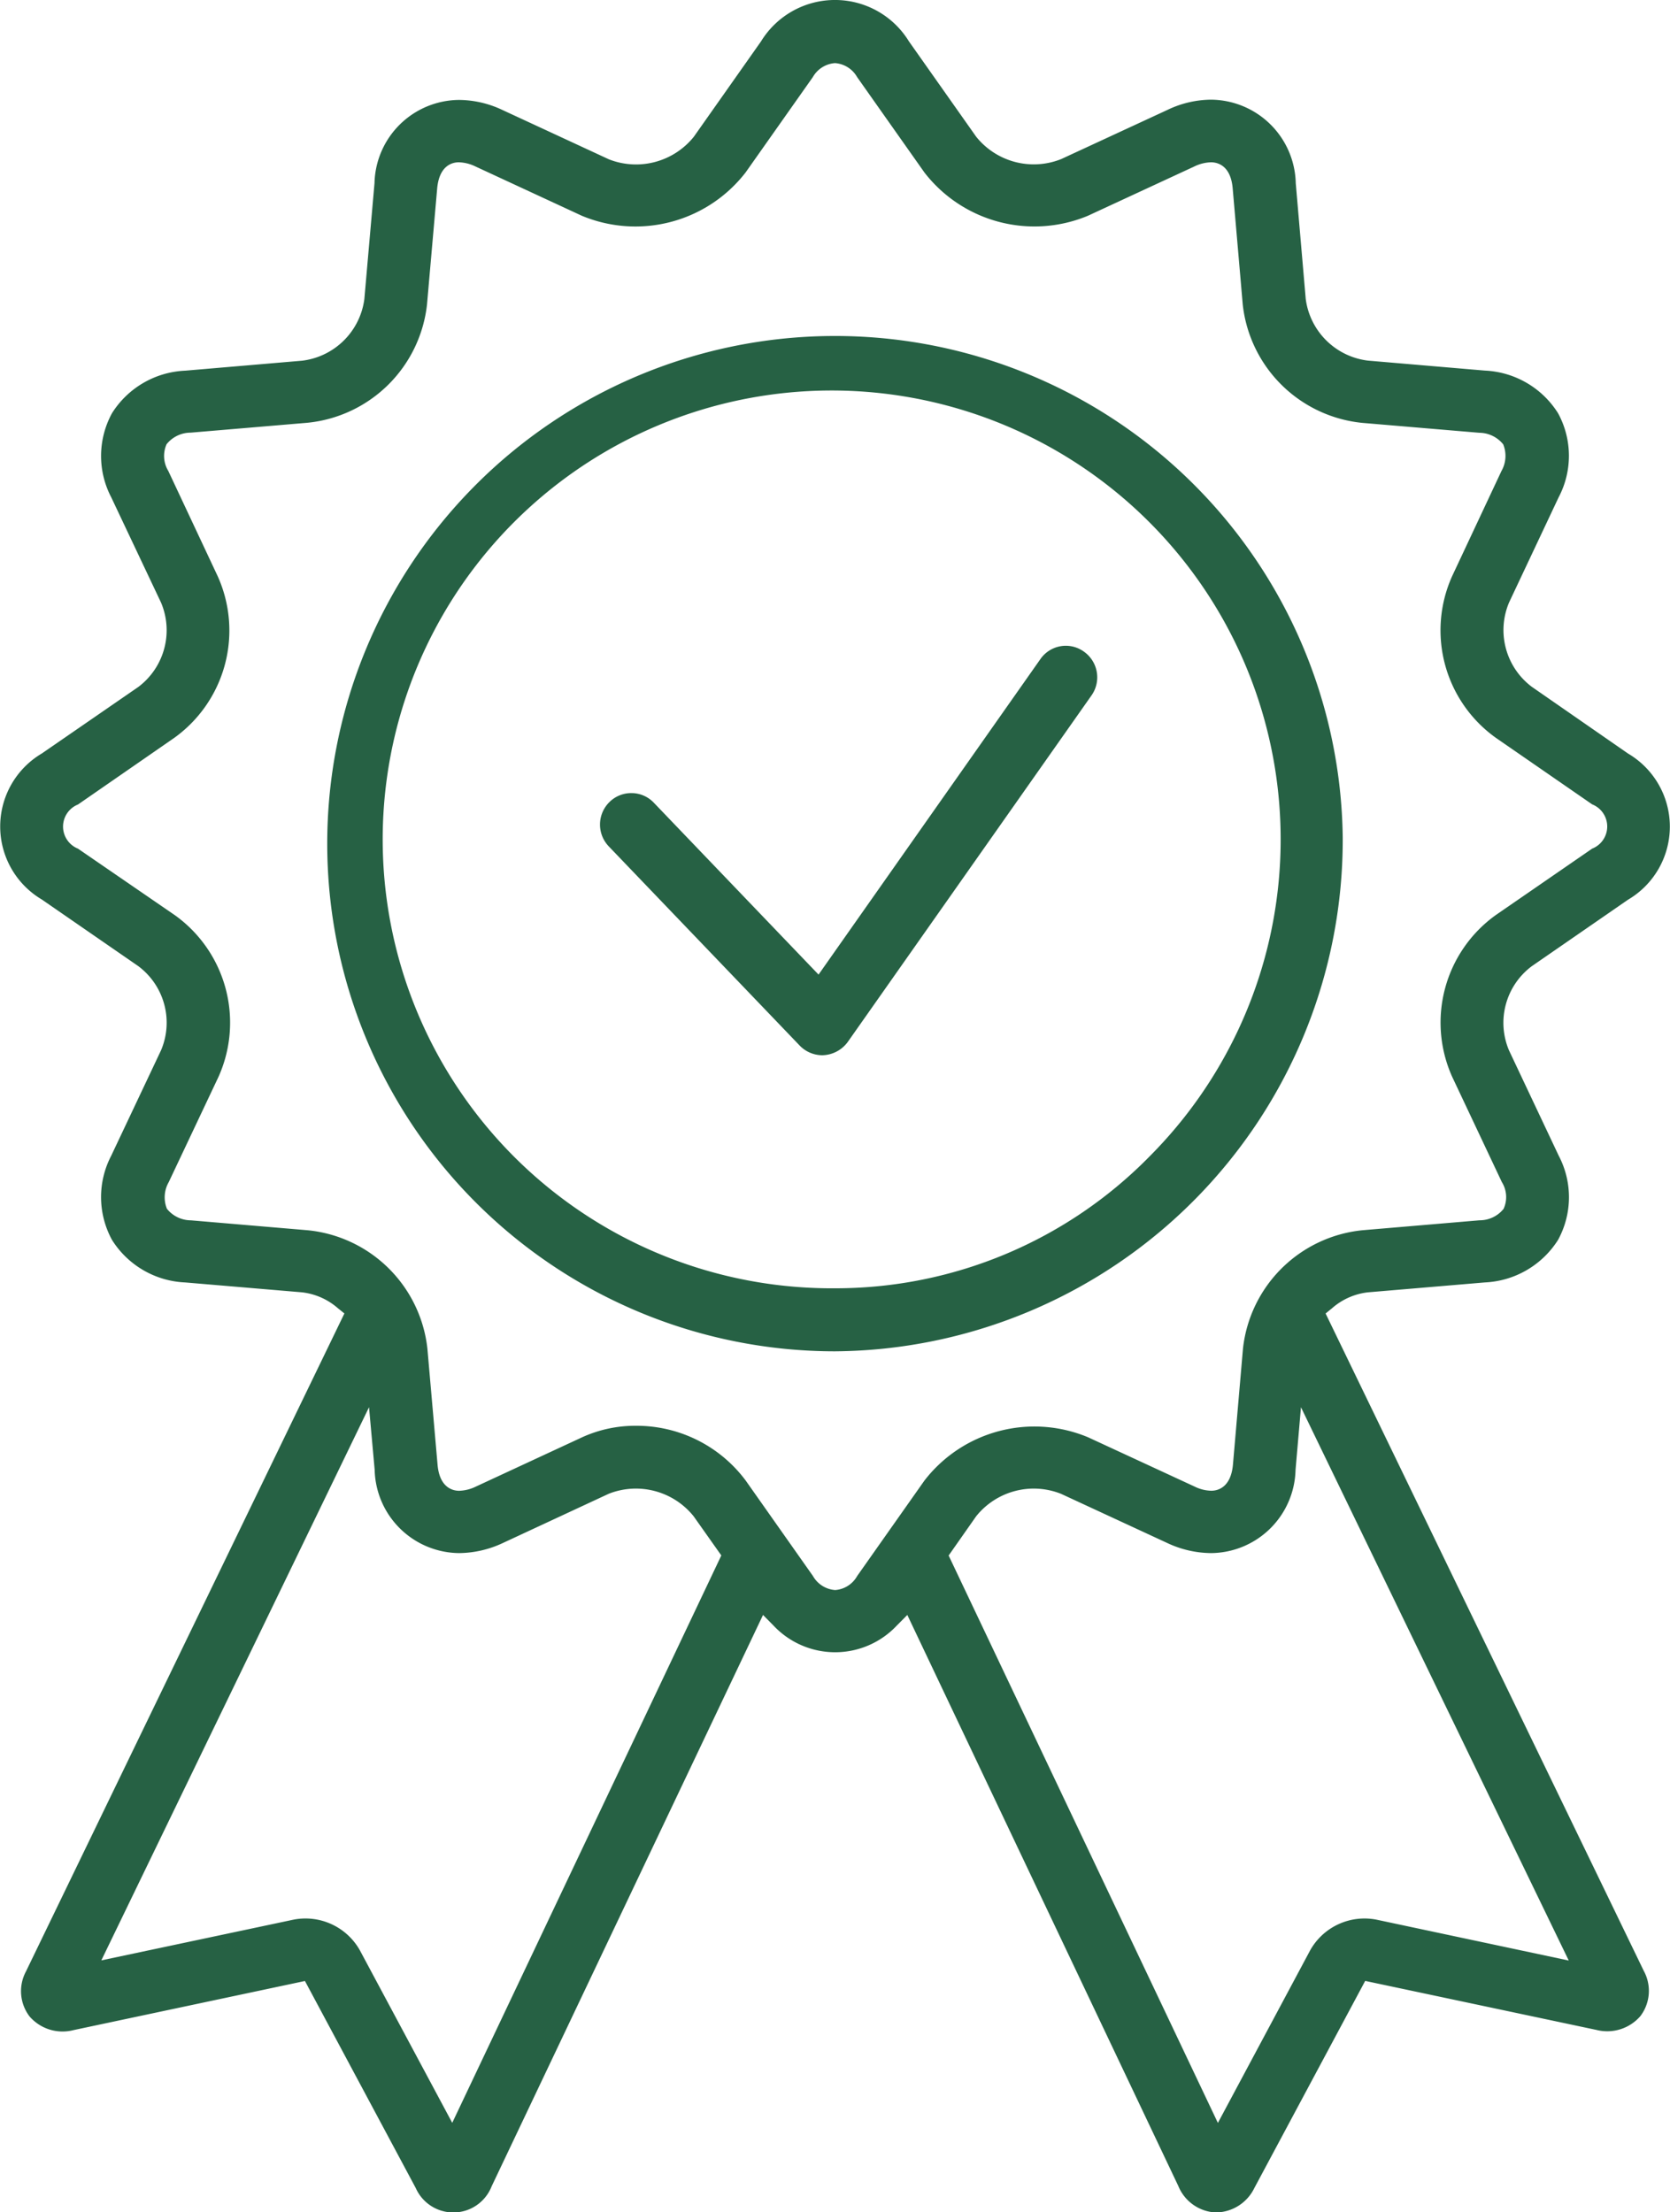 <svg id="Layer_1" data-name="Layer 1" xmlns="http://www.w3.org/2000/svg" width="40" height="53" viewBox="0 0 40 53"><defs><style>.cls-1{fill:#266144;}</style></defs><path class="cls-1" d="M33.779,21.723A12.162,12.162,0,1,0,21.618,34.042,12.255,12.255,0,0,0,33.779,21.723ZM21.618,32.532a10.754,10.754,0,1,1,7.546-3.171A10.533,10.533,0,0,1,21.618,32.532ZM27.023,17.15a.741.741,0,0,0-.484.307h0l-5.315,7.56L17.279,20.9a.739.739,0,0,0-.527-.231h-.014a.739.739,0,0,0-.518.21.756.756,0,0,0-.021,1.066l4.574,4.773a.756.756,0,0,0,.539.231.774.774,0,0,0,.612-.319l5.837-8.3a.753.753,0,0,0-.181-1.05A.74.74,0,0,0,27.023,17.15Zm6.346,15.986.153-.125a1.57,1.57,0,0,1,.859-.382l2.8-.237a2.191,2.191,0,0,0,1.756-1.02,2.134,2.134,0,0,0,.017-2.013l-1.192-2.526a1.693,1.693,0,0,1,.545-2.017l2.307-1.594a2.031,2.031,0,0,0,0-3.5l-2.307-1.6a1.7,1.7,0,0,1-.544-2.019l1.188-2.521a2.131,2.131,0,0,0-.014-2.013,2.184,2.184,0,0,0-1.754-1.022l-2.8-.239a1.711,1.711,0,0,1-1.49-1.477l-.239-2.774a2.047,2.047,0,0,0-2.025-2,2.445,2.445,0,0,0-1.044.243l-2.549,1.18A1.768,1.768,0,0,1,25,4.945l-1.61-2.283a2.078,2.078,0,0,0-3.545,0L18.236,4.946a1.777,1.777,0,0,1-2.033.54l-2.546-1.18a2.461,2.461,0,0,0-1.046-.243,2.042,2.042,0,0,0-2.023,1.994l-.243,2.777a1.711,1.711,0,0,1-1.49,1.476l-2.8.239A2.182,2.182,0,0,0,4.3,11.569a2.137,2.137,0,0,0-.017,2.015l1.193,2.523a1.7,1.7,0,0,1-.545,2.019l-2.31,1.593a2.033,2.033,0,0,0,0,3.5l2.309,1.595a1.691,1.691,0,0,1,.545,2.017L4.281,29.358A2.141,2.141,0,0,0,4.3,31.372a2.18,2.18,0,0,0,1.753,1.02l2.8.237a1.575,1.575,0,0,1,.86.382l.154.124L2.239,48.9a1,1,0,0,0,.086,1.075,1.046,1.046,0,0,0,1.052.329l5.545-1.177,2.654,4.96a.985.985,0,0,0,1.818-.042l6.5-13.687.251.254a2.025,2.025,0,0,0,2.953,0l.252-.254,6.491,13.68a1.019,1.019,0,0,0,.894.634,1.037,1.037,0,0,0,.927-.585l2.655-4.962L39.86,50.3a1.05,1.05,0,0,0,1.047-.33,1,1,0,0,0,.082-1.087ZM12.45,52.525l-2.214-4.136a1.494,1.494,0,0,0-1.591-.731l-4.6.975,6.412-13.252.135,1.5a2.043,2.043,0,0,0,2.022,1.995,2.513,2.513,0,0,0,1.047-.241L16.2,37.454a1.773,1.773,0,0,1,2.032.54l.663.938ZM23.759,37.14l-1.61,2.285a.658.658,0,0,1-.527.336h0a.664.664,0,0,1-.532-.336l-1.611-2.287a3.258,3.258,0,0,0-2.635-1.312,3.064,3.064,0,0,0-1.282.275l-2.547,1.182a.975.975,0,0,1-.4.1c-.139,0-.47-.062-.517-.63l-.243-2.776a3.2,3.2,0,0,0-2.864-2.835l-2.8-.238a.738.738,0,0,1-.575-.277.731.731,0,0,1,.043-.637l1.193-2.525a3.167,3.167,0,0,0-1.048-3.873L3.486,22a.57.57,0,0,1,0-1.058l2.3-1.592a3.166,3.166,0,0,0,1.048-3.873L5.649,12.951a.69.69,0,0,1-.041-.64.738.738,0,0,1,.574-.277l2.8-.237a3.2,3.2,0,0,0,2.864-2.836l.243-2.775c.051-.568.379-.629.517-.629a.968.968,0,0,1,.4.1l2.546,1.18A3.336,3.336,0,0,0,19.477,5.8l1.61-2.284a.666.666,0,0,1,.531-.335h0a.663.663,0,0,1,.53.335L23.759,5.8a3.331,3.331,0,0,0,3.917,1.038l2.549-1.181a.967.967,0,0,1,.4-.1c.14,0,.472.061.519.631l.24,2.773A3.2,3.2,0,0,0,34.25,11.8l2.8.237a.743.743,0,0,1,.573.277.732.732,0,0,1-.042.639L36.4,15.471a3.164,3.164,0,0,0,1.046,3.873l2.308,1.595a.57.57,0,0,1,0,1.06l-2.309,1.592A3.17,3.17,0,0,0,36.4,27.464l1.19,2.523a.678.678,0,0,1,.042.642.732.732,0,0,1-.576.274l-2.8.238a3.2,3.2,0,0,0-2.866,2.835l-.24,2.777c-.05.567-.38.629-.519.629a.945.945,0,0,1-.4-.1l-2.55-1.18A3.328,3.328,0,0,0,23.759,37.14ZM34.585,47.657A1.492,1.492,0,0,0,33,48.391l-2.211,4.136L24.34,38.934l.659-.94a1.767,1.767,0,0,1,2.033-.538l2.548,1.18a2.506,2.506,0,0,0,1.044.24,2.042,2.042,0,0,0,2.025-1.994l.13-1.5,6.414,13.255Z" transform="translate(-1.618 -1.669)"/></svg>